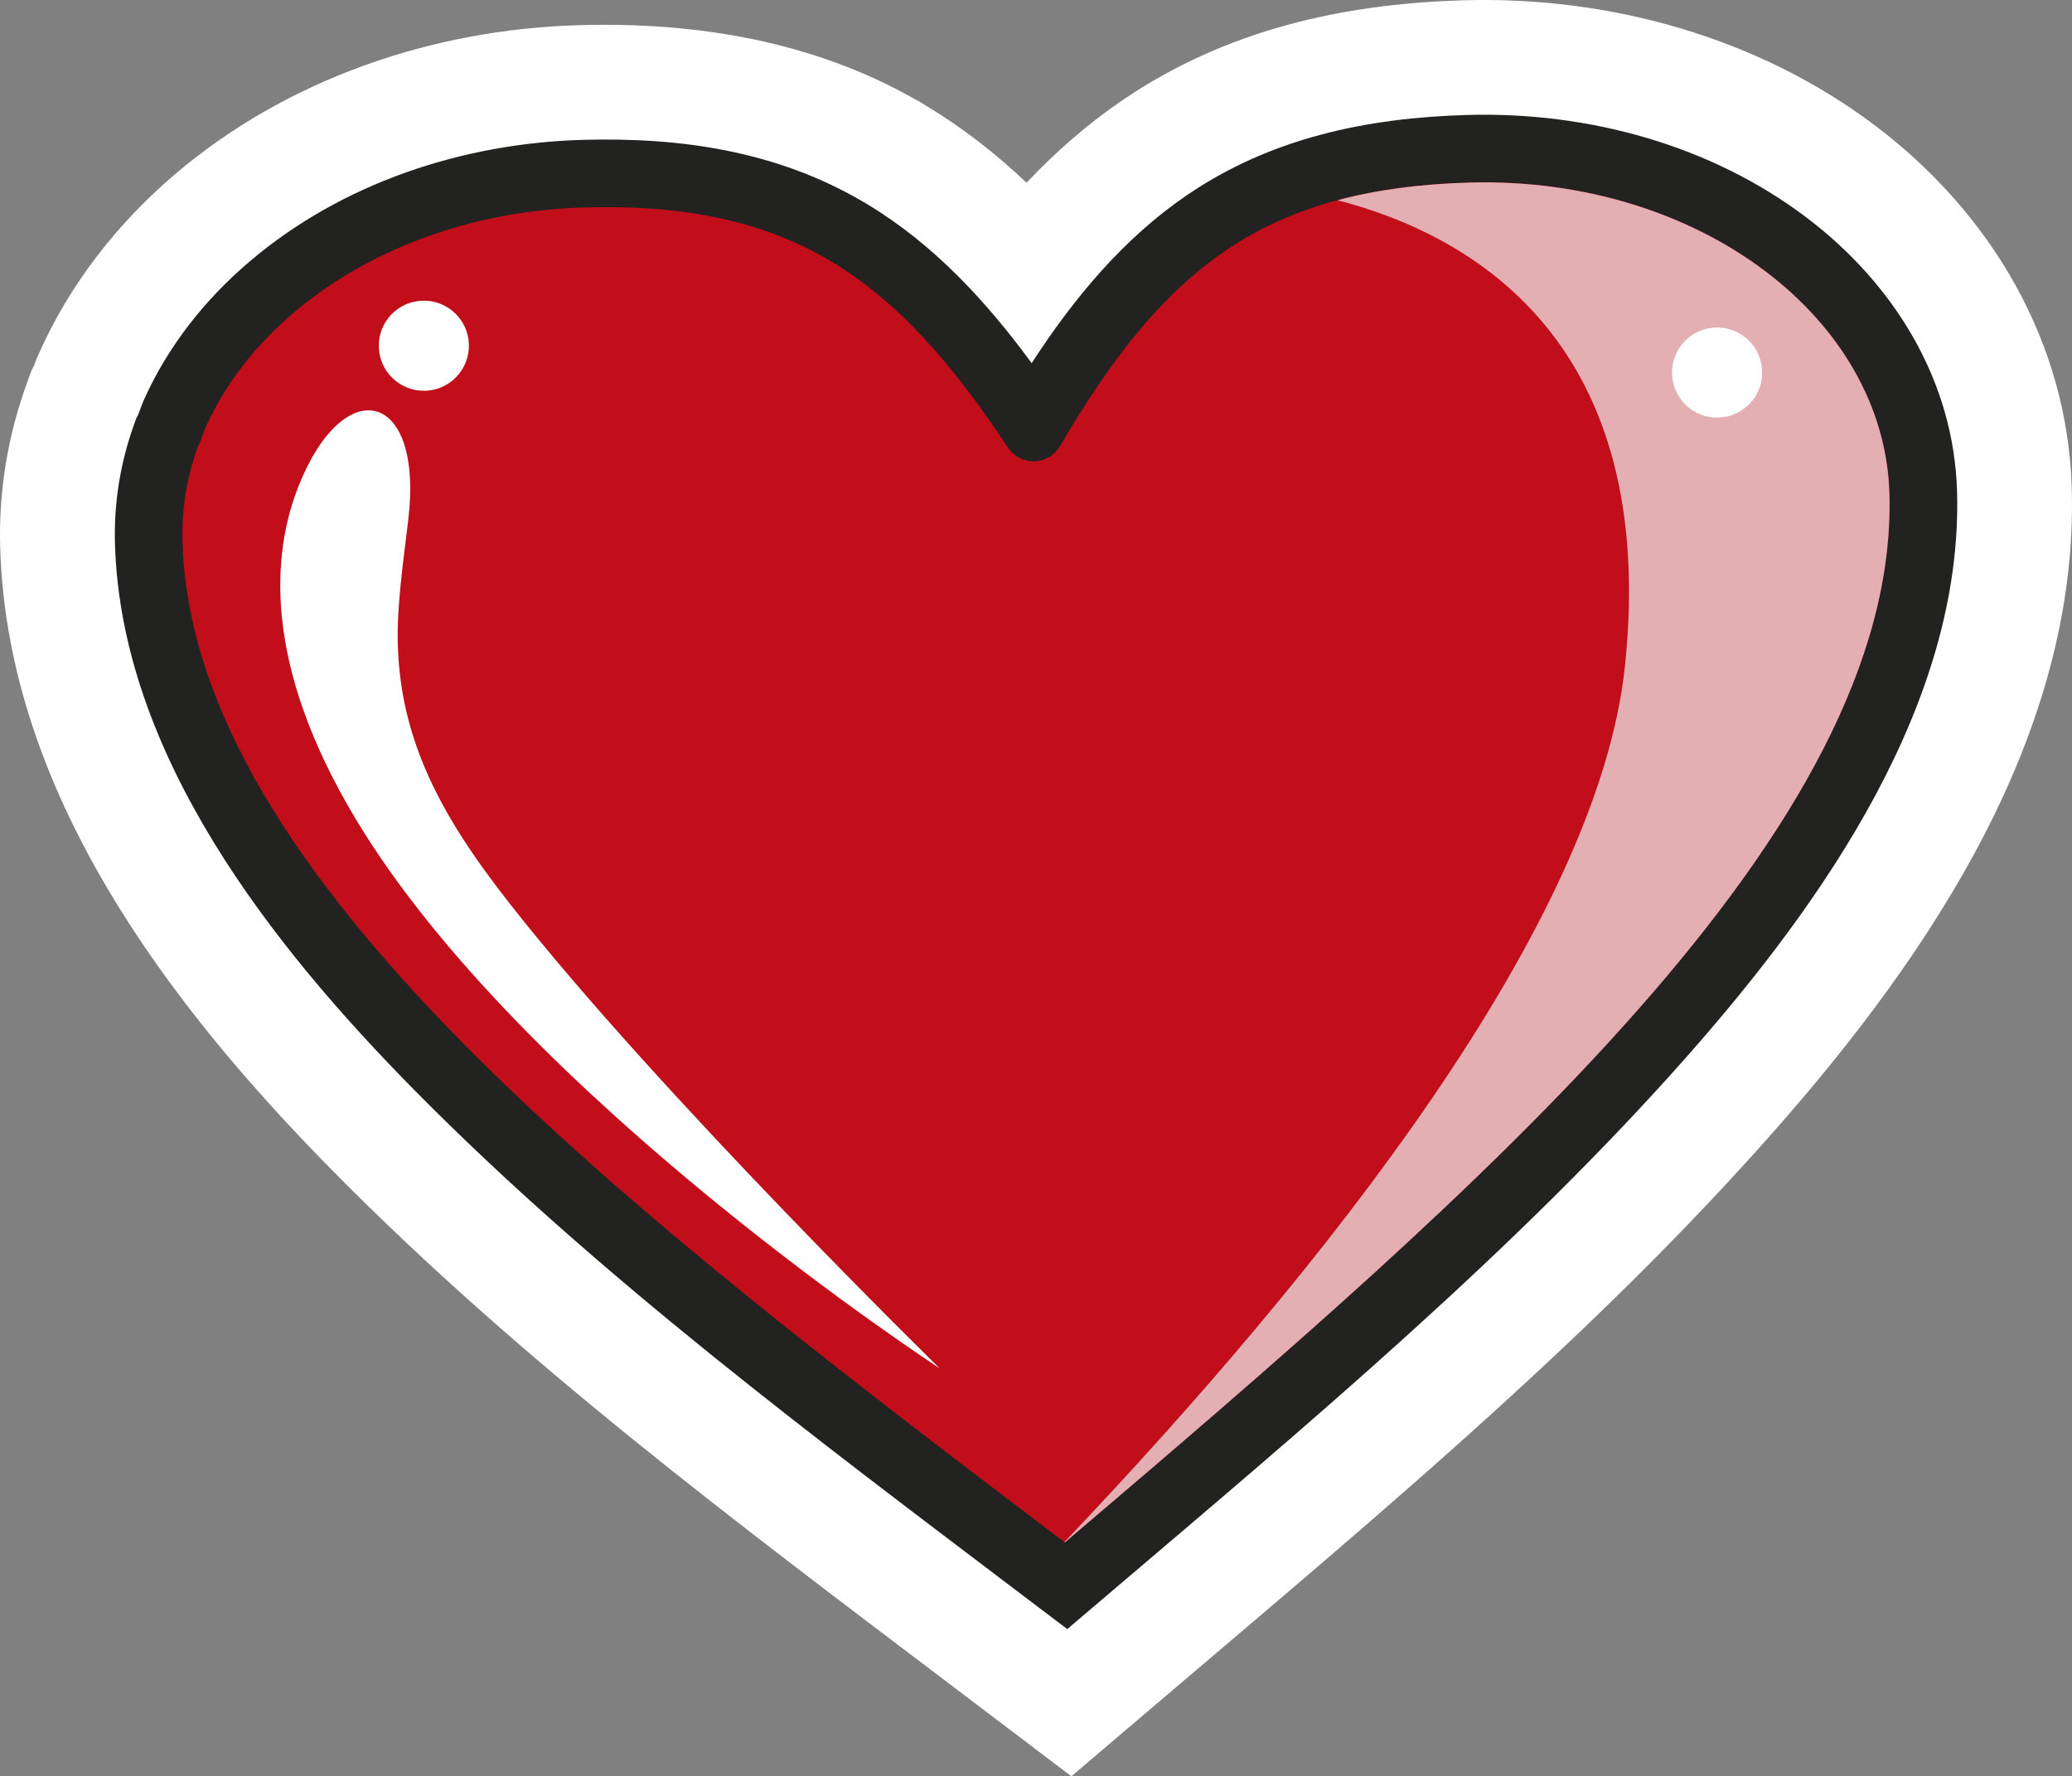 <?xml version="1.0" encoding="UTF-8"?> <svg xmlns="http://www.w3.org/2000/svg" id="_Слой_2" data-name="Слой 2" viewBox="0 0 612.06 524.75"><rect x="0" y="0" width="612.06" height="524.75" fill="#808080" stroke="none"/> <defs> <style> .cls-1 { fill: #c10e1a; } .cls-2 { fill: #fff; } .cls-2, .cls-3, .cls-4 { fill-rule: evenodd; } .cls-3 { fill: #222221; } .cls-4 { fill: #e3afb3; } </style> </defs> <g id="PATTERN"> <path class="cls-2" d="m10.01,108.1l.94-2.46.59-1.31c9.12-20.47,23.21-38.45,40.24-52.93C84.89,23.24,127.95,8.64,171.12,7.43c34.66-.97,69.18,4.72,99.56,22.11l.54.24,2.57,1.58c10.67,6.44,20.45,14.1,29.44,22.63,8.54-9.05,17.89-17.25,28.2-24.29C361.78,8.98,396.22,1.11,432.53.08c43.12-1.21,87.03,11,121.62,37.2,34.05,25.82,56.62,63.82,57.84,107.05,2.02,72.3-41.79,137.44-87.66,189.51-52.8,59.93-114.21,111.24-174.88,162.86l-32.97,28.04-34.49-26.14c-63.5-48.13-127.69-95.91-183.77-152.79C49.48,296.41,2.08,233.83.05,161.53c-.46-16.32,2.22-32.64,7.77-47.98l1.58-4.37.62-1.08h0Z"></path> <path class="cls-3" d="m40.76,122.63l1.5-3.94.23-.51c7.09-15.89,18.06-29.72,31.28-40.96,27.19-23.13,62.89-34.91,98.32-35.9,28.95-.82,57.07,3.28,82.42,18.02l.47.27.15.08,1.09.66c19.59,11.81,35.11,28.62,48.53,46.93,12.35-19.03,26.93-36.69,45.81-49.59,24.86-16.97,53.25-22.89,82.93-23.73,35.43-.99,71.72,8.77,100.18,30.33,25.85,19.6,43.52,48.1,44.44,80.99,1.76,62.5-39.72,121.32-79.2,166.14-50.87,57.73-112.84,109.62-171.43,159.45l-12.21,10.39-12.79-9.69c-61.29-46.46-126.08-94.79-180.11-149.58-41.95-42.53-86.65-98.93-88.41-161.43-.34-12.13,1.63-24.1,5.76-35.5l.59-1.63.47-.82h0Z"></path> <path class="cls-1" d="m361.82,74.2c-18.74,12.79-33.68,31.91-48.56,57.37-.66,1.17-1.58,2.23-2.73,3.04-4.21,2.99-9.97,1.87-12.87-2.51-16.31-24.63-32.32-42.92-51.77-54.66l-.56-.34c-.29-.15-.58-.32-.87-.51-18.94-11.02-41.71-16.17-71.82-15.32-33.99.96-64.36,12.8-85.93,31.15-11.41,9.7-20.33,21.23-25.98,33.88l-1.56,4.1c-.19.51-.42,1-.68,1.46-3.24,8.96-4.85,18.41-4.57,28.14,2.77,98.8,130.79,197.23,260.61,295.65,124.11-105.55,246.38-211.02,243.6-309.82-.72-25.84-14.64-49.03-36.53-65.63-22.59-17.11-53.56-27.24-87.55-26.28-30.87.87-53.68,7.59-72.23,20.26h0Z"></path> <path class="cls-2" d="m88.25,143.46c-7.9,19.77-10.86,52.48,16.92,98.65,49.36,82.08,172.36,162.08,172.36,162.08,0,0-82.64-80.84-126.81-137.06-20.76-26.43-35.29-51.63-33.01-86.69.63-9.7,1.95-18.92,2.91-27.08,4.47-38.07-18.97-43.51-32.37-9.9h0Z"></path> <path class="cls-2" d="m124.83,88.83c7.35-.21,13.48,5.59,13.68,12.93.2,7.35-5.58,13.48-12.93,13.68-7.35.2-13.48-5.58-13.68-12.93-.22-7.35,5.58-13.48,12.93-13.68h0Z"></path> <path class="cls-4" d="m395.12,59.15c40.24,10.45,94.82,42.1,84.9,137.47-7.96,76.52-89.02,178.33-165.62,258.96l.13.09c124.09-105.55,246.36-211.02,243.59-309.82-.72-25.83-14.64-49.03-36.53-65.63-22.59-17.11-53.56-27.24-87.56-26.28-14.65.41-27.48,2.15-38.91,5.21h0Z"></path> <path class="cls-2" d="m506.85,96.75c7.35-.21,13.48,5.59,13.68,12.93.22,7.35-5.58,13.48-12.93,13.68-7.35.21-13.48-5.59-13.68-12.93-.2-7.35,5.58-13.48,12.93-13.68h0Z"></path> </g> </svg> 